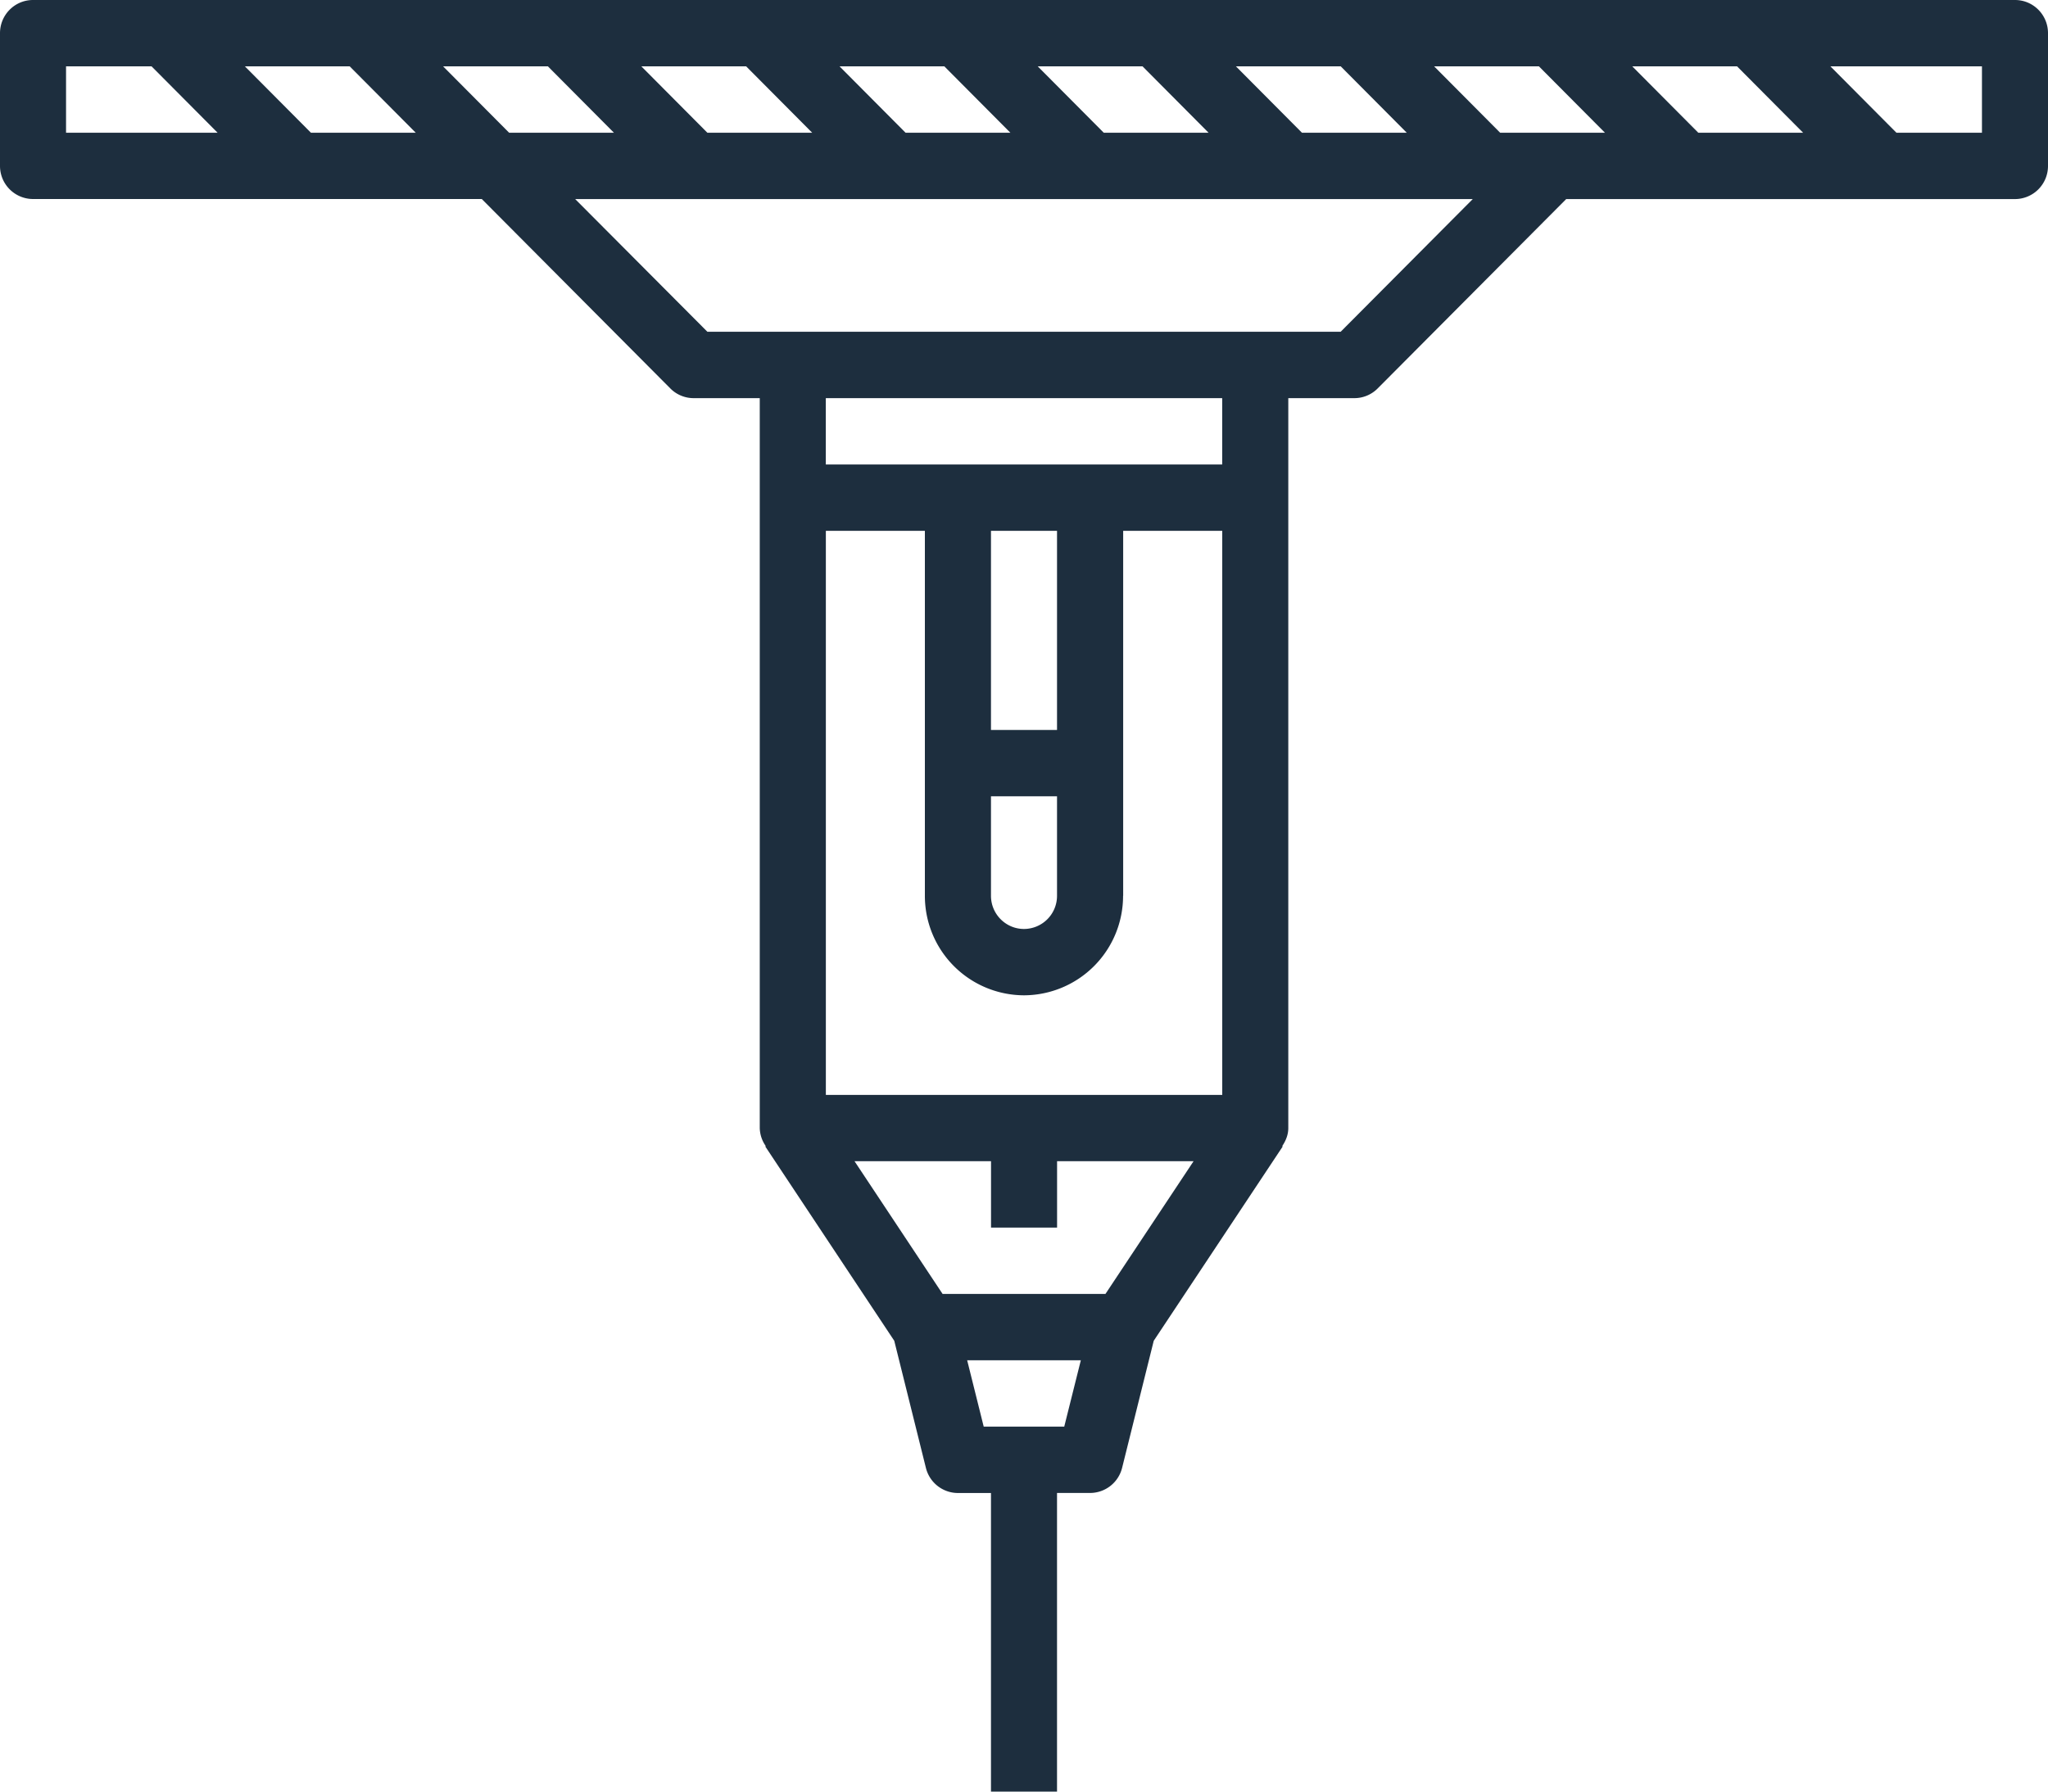 <svg width="40" height="35" fill="none" xmlns="http://www.w3.org/2000/svg"><path fill-rule="evenodd" clip-rule="evenodd" d="M14.839 7.778h-1.29a.64.64 0 01-.457-.19l-3.682-3.7H.645A.646.646 0 010 3.242V.648C0 .29.288 0 .645 0h38.71c.357 0 .645.29.645.648v2.593a.646.646 0 01-.645.648H30.59l-3.682 3.699a.64.64 0 01-.456.19h-1.29v14.259c0 .134-.05.25-.119.353l.01.007-2.519 3.796-.618 2.483a.646.646 0 01-.626.49h-.645V35h-1.29v-5.833h-.645a.646.646 0 01-.626-.491l-.618-2.483-2.519-3.796.01-.007a.634.634 0 01-.118-.353V7.777zM8.654 1.296l1.29 1.297h2.047l-1.29-1.297H8.654zm2.58 2.593l2.582 2.592h12.369l2.58-2.592h-17.53zM29.3 2.593h2.047l-1.29-1.297H28.01l1.29 1.297zm-3.114-1.297h-2.047l1.29 1.297h2.047l-1.29-1.297zm-3.871 0h-2.047l1.29 1.297h2.047l-1.29-1.297zm-3.871 0h-2.047l1.29 1.297h2.047l-1.29-1.297zm-3.871 0h-2.047l1.29 1.297h2.047l-1.29-1.297zM33.17 2.593h2.047l-1.29-1.297H31.88l1.29 1.297zm3.871 0h1.669V1.296h-2.96l1.29 1.297zM16.69 22.685l1.72 2.593h3.181l1.721-2.593h-2.666v1.297h-1.29v-1.297H16.69zM6.074 2.593H8.12L6.83 1.296H4.783l1.29 1.297zM2.959 1.296H1.29v1.297h2.96L2.96 1.296zM20.786 27.87h-1.573l-.323-1.296h2.22l-.324 1.296zm-1.431-12.314V17.5c0 .357.289.648.645.648a.647.647 0 00.645-.648v-1.944h-1.29zm1.29-1.297V10.37h-1.29v3.89h1.29zm1.29 3.241A1.942 1.942 0 0120 19.444a1.942 1.942 0 01-1.936-1.944v-7.13H16.13v11.02h7.742V10.37h-1.935v7.13zm1.936-8.426V7.778h-7.742v1.296h7.742z" fill="#1D2E3E"/></svg>